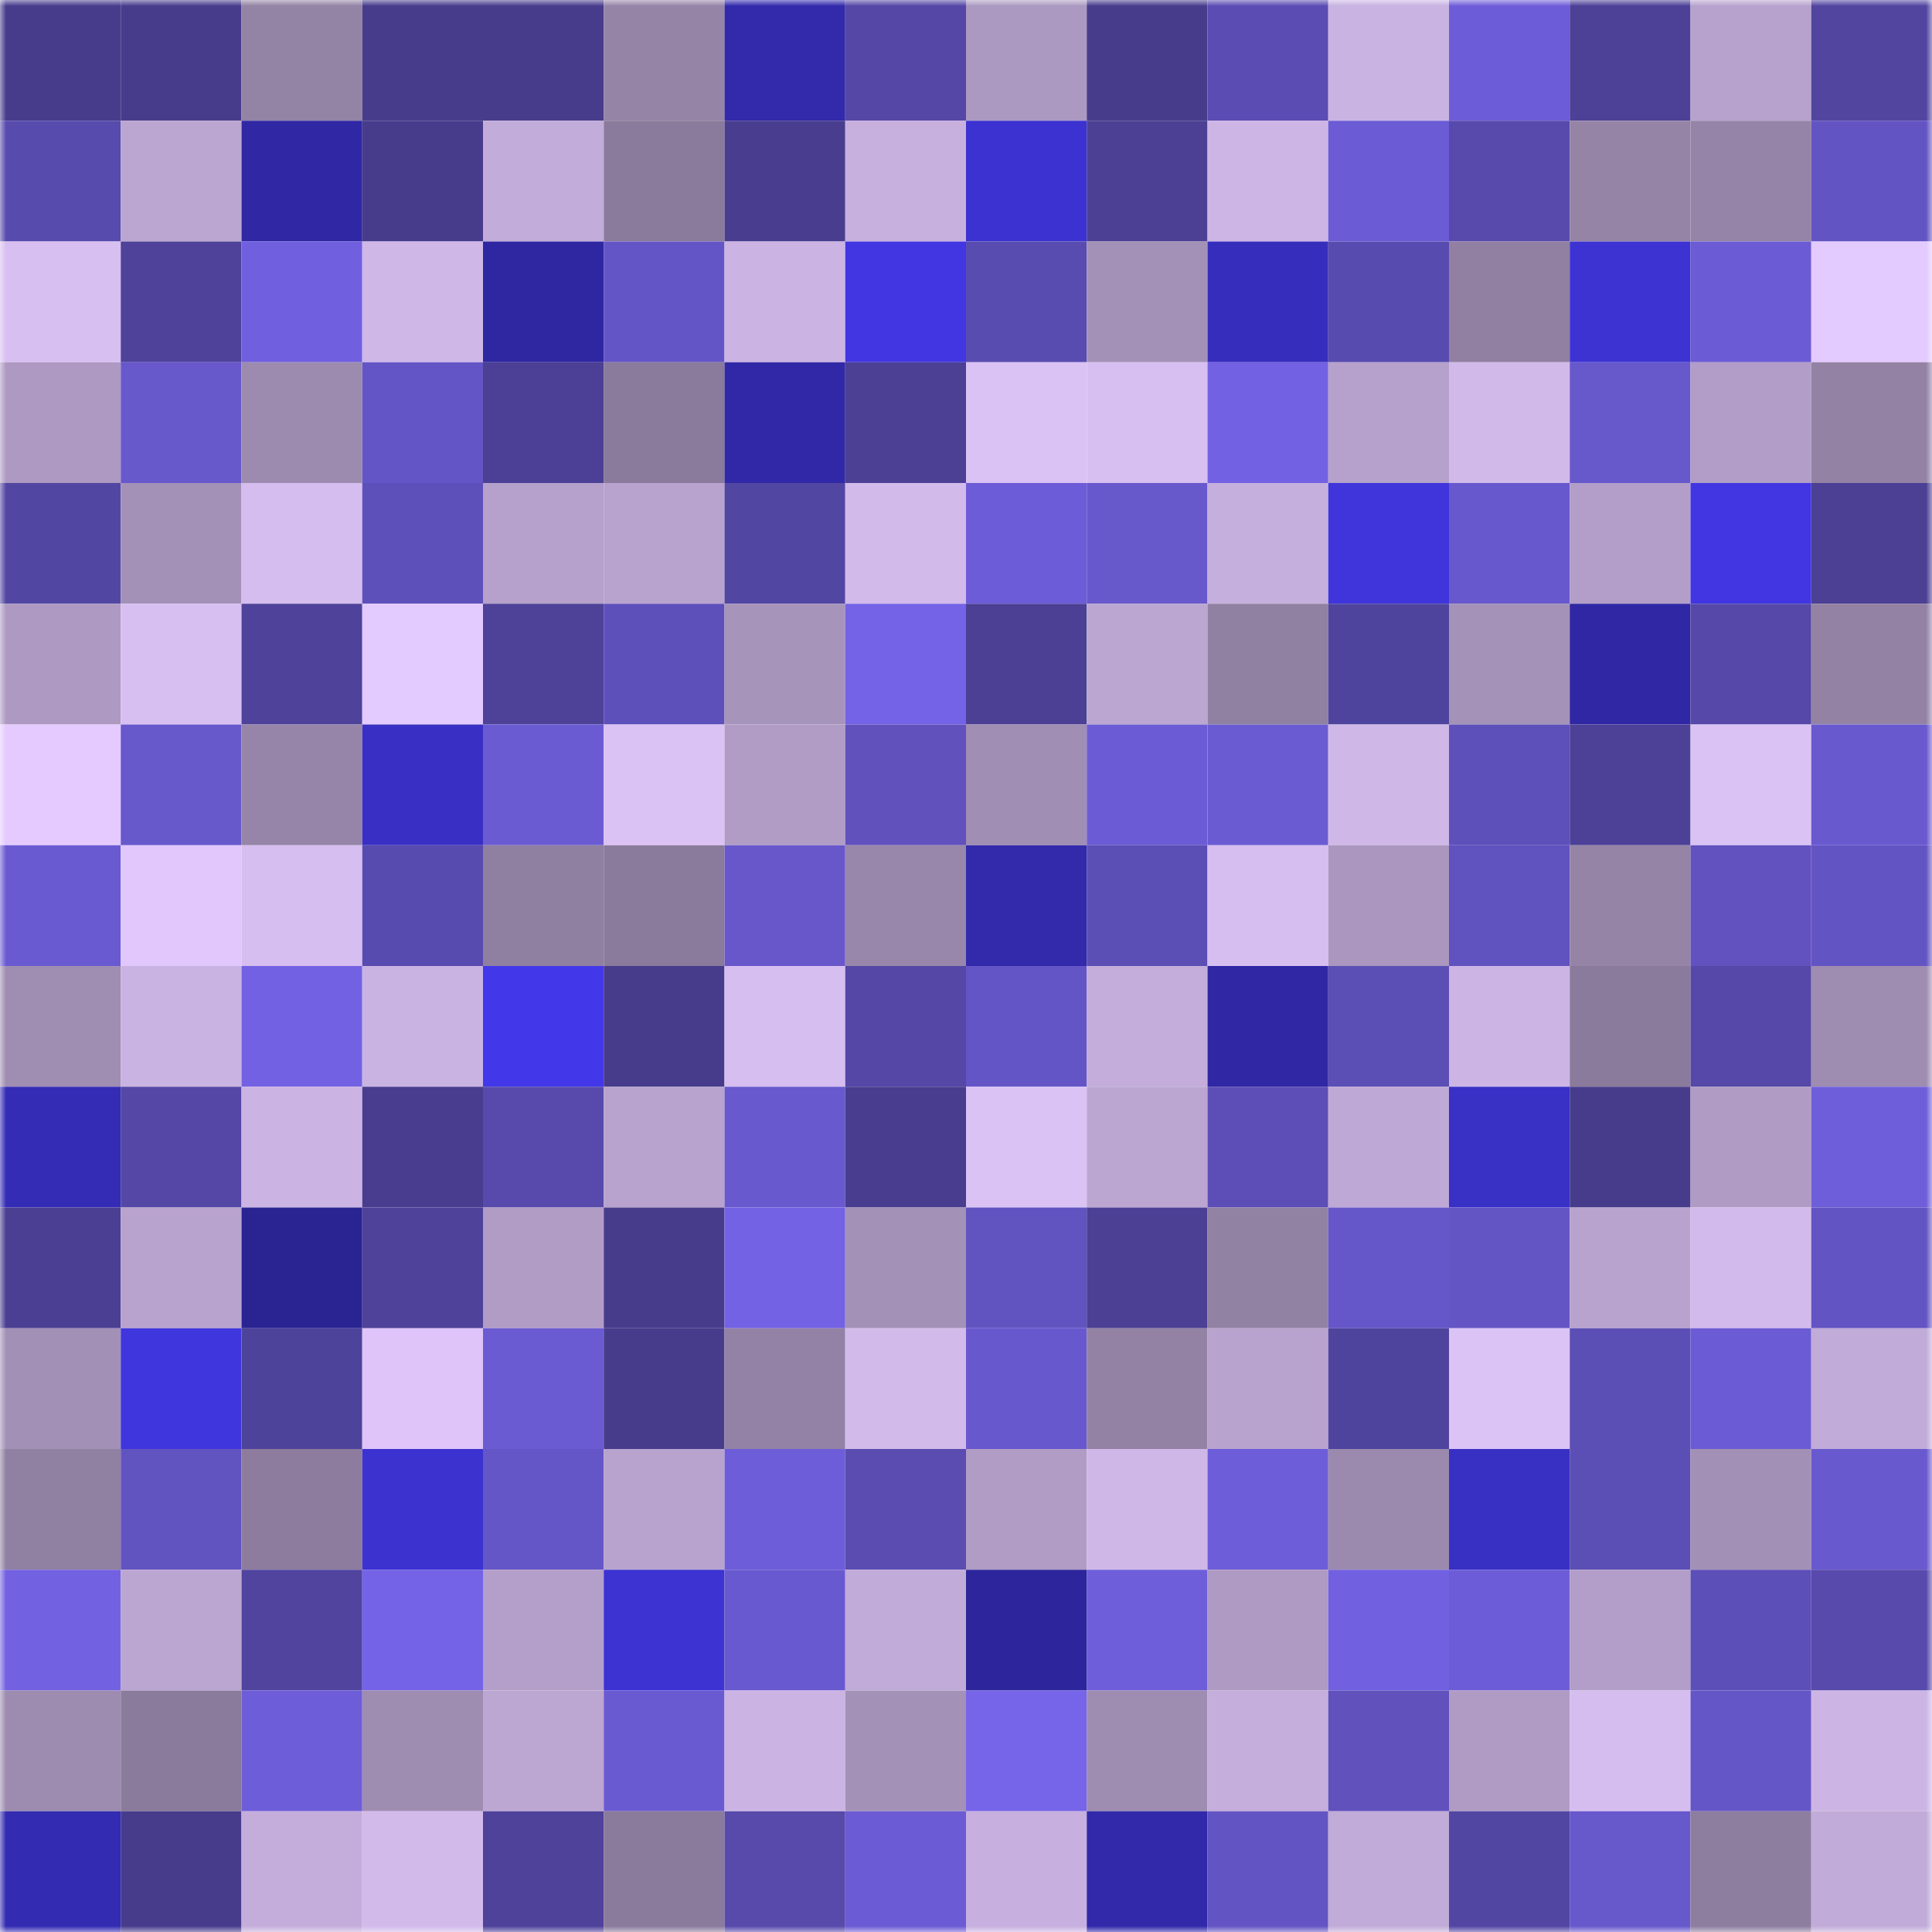 <svg viewBox="0 0 160 160" fill="none" role="img" xmlns="http://www.w3.org/2000/svg" width="240" height="240" name="farcaster%2Crolex03"><mask id="506829020" mask-type="alpha" maskUnits="userSpaceOnUse" x="0" y="0" width="160" height="160"><rect width="160" height="160" fill="#FFFFFF"></rect></mask><g mask="url(#506829020)"><rect x="0" y="0" width="10" height="10" fill="#473c8c"></rect><rect x="10" y="0" width="10" height="10" fill="#473c8c"></rect><rect x="20" y="0" width="10" height="10" fill="#9383a5"></rect><rect x="30" y="0" width="10" height="10" fill="#473c8c"></rect><rect x="40" y="0" width="10" height="10" fill="#473c8c"></rect><rect x="50" y="0" width="10" height="10" fill="#9684a7"></rect><rect x="60" y="0" width="10" height="10" fill="#3229ab"></rect><rect x="70" y="0" width="10" height="10" fill="#5447a6"></rect><rect x="80" y="0" width="10" height="10" fill="#ac99c1"></rect><rect x="90" y="0" width="10" height="10" fill="#473c8c"></rect><rect x="100" y="0" width="10" height="10" fill="#5a4cb2"></rect><rect x="110" y="0" width="10" height="10" fill="#c9b3e2"></rect><rect x="120" y="0" width="10" height="10" fill="#6d5cd7"></rect><rect x="130" y="0" width="10" height="10" fill="#4c4197"></rect><rect x="140" y="0" width="10" height="10" fill="#b7a2cd"></rect><rect x="150" y="0" width="10" height="10" fill="#5145a0"></rect><rect x="0" y="10" width="10" height="10" fill="#584bae"></rect><rect x="10" y="10" width="10" height="10" fill="#bba6d1"></rect><rect x="20" y="10" width="10" height="10" fill="#2f27a3"></rect><rect x="30" y="10" width="10" height="10" fill="#473c8c"></rect><rect x="40" y="10" width="10" height="10" fill="#c2acd9"></rect><rect x="50" y="10" width="10" height="10" fill="#8a7a9b"></rect><rect x="60" y="10" width="10" height="10" fill="#483d8e"></rect><rect x="70" y="10" width="10" height="10" fill="#c7b0de"></rect><rect x="80" y="10" width="10" height="10" fill="#3c32d1"></rect><rect x="90" y="10" width="10" height="10" fill="#4b4094"></rect><rect x="100" y="10" width="10" height="10" fill="#cdb5e5"></rect><rect x="110" y="10" width="10" height="10" fill="#6b5bd4"></rect><rect x="120" y="10" width="10" height="10" fill="#574aac"></rect><rect x="130" y="10" width="10" height="10" fill="#9684a7"></rect><rect x="140" y="10" width="10" height="10" fill="#9584a7"></rect><rect x="150" y="10" width="10" height="10" fill="#6354c3"></rect><rect x="0" y="20" width="10" height="10" fill="#d8bff1"></rect><rect x="10" y="20" width="10" height="10" fill="#4e429a"></rect><rect x="20" y="20" width="10" height="10" fill="#705fde"></rect><rect x="30" y="20" width="10" height="10" fill="#cfb8e8"></rect><rect x="40" y="20" width="10" height="10" fill="#2f27a1"></rect><rect x="50" y="20" width="10" height="10" fill="#6455c6"></rect><rect x="60" y="20" width="10" height="10" fill="#cbb3e3"></rect><rect x="70" y="20" width="10" height="10" fill="#4136e1"></rect><rect x="80" y="20" width="10" height="10" fill="#594cb0"></rect><rect x="90" y="20" width="10" height="10" fill="#a491b8"></rect><rect x="100" y="20" width="10" height="10" fill="#372dbd"></rect><rect x="110" y="20" width="10" height="10" fill="#584baf"></rect><rect x="120" y="20" width="10" height="10" fill="#9180a2"></rect><rect x="130" y="20" width="10" height="10" fill="#3d33d3"></rect><rect x="140" y="20" width="10" height="10" fill="#6b5bd4"></rect><rect x="150" y="20" width="10" height="10" fill="#e3caff"></rect><rect x="0" y="30" width="10" height="10" fill="#ad99c2"></rect><rect x="10" y="30" width="10" height="10" fill="#6758cc"></rect><rect x="20" y="30" width="10" height="10" fill="#9c8baf"></rect><rect x="30" y="30" width="10" height="10" fill="#6455c6"></rect><rect x="40" y="30" width="10" height="10" fill="#4b4095"></rect><rect x="50" y="30" width="10" height="10" fill="#8a7a9b"></rect><rect x="60" y="30" width="10" height="10" fill="#3028a6"></rect><rect x="70" y="30" width="10" height="10" fill="#4b4094"></rect><rect x="80" y="30" width="10" height="10" fill="#dbc2f5"></rect><rect x="90" y="30" width="10" height="10" fill="#d8bff2"></rect><rect x="100" y="30" width="10" height="10" fill="#7261e2"></rect><rect x="110" y="30" width="10" height="10" fill="#b5a1cb"></rect><rect x="120" y="30" width="10" height="10" fill="#d1b9ea"></rect><rect x="130" y="30" width="10" height="10" fill="#6758cc"></rect><rect x="140" y="30" width="10" height="10" fill="#b19dc7"></rect><rect x="150" y="30" width="10" height="10" fill="#9382a4"></rect><rect x="0" y="40" width="10" height="10" fill="#5246a3"></rect><rect x="10" y="40" width="10" height="10" fill="#a491b8"></rect><rect x="20" y="40" width="10" height="10" fill="#d5bdef"></rect><rect x="30" y="40" width="10" height="10" fill="#5e50ba"></rect><rect x="40" y="40" width="10" height="10" fill="#b5a1cb"></rect><rect x="50" y="40" width="10" height="10" fill="#b8a3ce"></rect><rect x="60" y="40" width="10" height="10" fill="#5246a3"></rect><rect x="70" y="40" width="10" height="10" fill="#d2baeb"></rect><rect x="80" y="40" width="10" height="10" fill="#6d5cd7"></rect><rect x="90" y="40" width="10" height="10" fill="#6758cc"></rect><rect x="100" y="40" width="10" height="10" fill="#c5afdd"></rect><rect x="110" y="40" width="10" height="10" fill="#3f35db"></rect><rect x="120" y="40" width="10" height="10" fill="#6758cd"></rect><rect x="130" y="40" width="10" height="10" fill="#b29ec8"></rect><rect x="140" y="40" width="10" height="10" fill="#4136e2"></rect><rect x="150" y="40" width="10" height="10" fill="#4b4094"></rect><rect x="0" y="50" width="10" height="10" fill="#ad99c1"></rect><rect x="10" y="50" width="10" height="10" fill="#d8bff2"></rect><rect x="20" y="50" width="10" height="10" fill="#4e429a"></rect><rect x="30" y="50" width="10" height="10" fill="#e3caff"></rect><rect x="40" y="50" width="10" height="10" fill="#4d4198"></rect><rect x="50" y="50" width="10" height="10" fill="#5e50ba"></rect><rect x="60" y="50" width="10" height="10" fill="#a794bb"></rect><rect x="70" y="50" width="10" height="10" fill="#7463e6"></rect><rect x="80" y="50" width="10" height="10" fill="#4b4094"></rect><rect x="90" y="50" width="10" height="10" fill="#bba6d1"></rect><rect x="100" y="50" width="10" height="10" fill="#9080a1"></rect><rect x="110" y="50" width="10" height="10" fill="#4f449d"></rect><rect x="120" y="50" width="10" height="10" fill="#a592b8"></rect><rect x="130" y="50" width="10" height="10" fill="#2f27a4"></rect><rect x="140" y="50" width="10" height="10" fill="#5548a8"></rect><rect x="150" y="50" width="10" height="10" fill="#9382a4"></rect><rect x="0" y="60" width="10" height="10" fill="#e4caff"></rect><rect x="10" y="60" width="10" height="10" fill="#6758cc"></rect><rect x="20" y="60" width="10" height="10" fill="#9685a8"></rect><rect x="30" y="60" width="10" height="10" fill="#392fc4"></rect><rect x="40" y="60" width="10" height="10" fill="#6b5bd3"></rect><rect x="50" y="60" width="10" height="10" fill="#dbc2f5"></rect><rect x="60" y="60" width="10" height="10" fill="#b09cc5"></rect><rect x="70" y="60" width="10" height="10" fill="#6051bd"></rect><rect x="80" y="60" width="10" height="10" fill="#a18eb4"></rect><rect x="90" y="60" width="10" height="10" fill="#6b5bd4"></rect><rect x="100" y="60" width="10" height="10" fill="#6a5bd3"></rect><rect x="110" y="60" width="10" height="10" fill="#cfb8e8"></rect><rect x="120" y="60" width="10" height="10" fill="#5e50ba"></rect><rect x="130" y="60" width="10" height="10" fill="#4c4197"></rect><rect x="140" y="60" width="10" height="10" fill="#dac2f5"></rect><rect x="150" y="60" width="10" height="10" fill="#6859cf"></rect><rect x="0" y="70" width="10" height="10" fill="#6a5ad2"></rect><rect x="10" y="70" width="10" height="10" fill="#e1c7fb"></rect><rect x="20" y="70" width="10" height="10" fill="#d6bef0"></rect><rect x="30" y="70" width="10" height="10" fill="#584baf"></rect><rect x="40" y="70" width="10" height="10" fill="#8f7fa1"></rect><rect x="50" y="70" width="10" height="10" fill="#8a7a9b"></rect><rect x="60" y="70" width="10" height="10" fill="#6757cb"></rect><rect x="70" y="70" width="10" height="10" fill="#9887ab"></rect><rect x="80" y="70" width="10" height="10" fill="#3229ab"></rect><rect x="90" y="70" width="10" height="10" fill="#5b4eb4"></rect><rect x="100" y="70" width="10" height="10" fill="#d7bef1"></rect><rect x="110" y="70" width="10" height="10" fill="#aa96be"></rect><rect x="120" y="70" width="10" height="10" fill="#6052bf"></rect><rect x="130" y="70" width="10" height="10" fill="#9684a7"></rect><rect x="140" y="70" width="10" height="10" fill="#6152c0"></rect><rect x="150" y="70" width="10" height="10" fill="#6354c3"></rect><rect x="0" y="80" width="10" height="10" fill="#9f8db2"></rect><rect x="10" y="80" width="10" height="10" fill="#c9b3e2"></rect><rect x="20" y="80" width="10" height="10" fill="#7361e3"></rect><rect x="30" y="80" width="10" height="10" fill="#c9b3e2"></rect><rect x="40" y="80" width="10" height="10" fill="#4338e9"></rect><rect x="50" y="80" width="10" height="10" fill="#473c8c"></rect><rect x="60" y="80" width="10" height="10" fill="#d7bef1"></rect><rect x="70" y="80" width="10" height="10" fill="#5447a6"></rect><rect x="80" y="80" width="10" height="10" fill="#6455c6"></rect><rect x="90" y="80" width="10" height="10" fill="#c4addb"></rect><rect x="100" y="80" width="10" height="10" fill="#2f27a3"></rect><rect x="110" y="80" width="10" height="10" fill="#5b4eb4"></rect><rect x="120" y="80" width="10" height="10" fill="#ccb5e5"></rect><rect x="130" y="80" width="10" height="10" fill="#8a7a9b"></rect><rect x="140" y="80" width="10" height="10" fill="#5548a8"></rect><rect x="150" y="80" width="10" height="10" fill="#9e8cb1"></rect><rect x="0" y="90" width="10" height="10" fill="#342cb5"></rect><rect x="10" y="90" width="10" height="10" fill="#5447a6"></rect><rect x="20" y="90" width="10" height="10" fill="#cbb4e3"></rect><rect x="30" y="90" width="10" height="10" fill="#483d8e"></rect><rect x="40" y="90" width="10" height="10" fill="#574aac"></rect><rect x="50" y="90" width="10" height="10" fill="#b8a3ce"></rect><rect x="60" y="90" width="10" height="10" fill="#6859ce"></rect><rect x="70" y="90" width="10" height="10" fill="#483d8e"></rect><rect x="80" y="90" width="10" height="10" fill="#dac2f5"></rect><rect x="90" y="90" width="10" height="10" fill="#bba6d1"></rect><rect x="100" y="90" width="10" height="10" fill="#5c4eb6"></rect><rect x="110" y="90" width="10" height="10" fill="#bea8d5"></rect><rect x="120" y="90" width="10" height="10" fill="#3930c6"></rect><rect x="130" y="90" width="10" height="10" fill="#473c8c"></rect><rect x="140" y="90" width="10" height="10" fill="#af9bc4"></rect><rect x="150" y="90" width="10" height="10" fill="#6e5eda"></rect><rect x="0" y="100" width="10" height="10" fill="#4a3f92"></rect><rect x="10" y="100" width="10" height="10" fill="#b8a3ce"></rect><rect x="20" y="100" width="10" height="10" fill="#2a2392"></rect><rect x="30" y="100" width="10" height="10" fill="#4e429a"></rect><rect x="40" y="100" width="10" height="10" fill="#b19cc6"></rect><rect x="50" y="100" width="10" height="10" fill="#473c8c"></rect><rect x="60" y="100" width="10" height="10" fill="#7362e4"></rect><rect x="70" y="100" width="10" height="10" fill="#a491b8"></rect><rect x="80" y="100" width="10" height="10" fill="#6153c0"></rect><rect x="90" y="100" width="10" height="10" fill="#4b4094"></rect><rect x="100" y="100" width="10" height="10" fill="#9181a3"></rect><rect x="110" y="100" width="10" height="10" fill="#6556c9"></rect><rect x="120" y="100" width="10" height="10" fill="#6455c5"></rect><rect x="130" y="100" width="10" height="10" fill="#b8a3ce"></rect><rect x="140" y="100" width="10" height="10" fill="#d3baec"></rect><rect x="150" y="100" width="10" height="10" fill="#6354c3"></rect><rect x="0" y="110" width="10" height="10" fill="#a390b6"></rect><rect x="10" y="110" width="10" height="10" fill="#4036de"></rect><rect x="20" y="110" width="10" height="10" fill="#4e439b"></rect><rect x="30" y="110" width="10" height="10" fill="#dec4f8"></rect><rect x="40" y="110" width="10" height="10" fill="#6b5bd3"></rect><rect x="50" y="110" width="10" height="10" fill="#473c8c"></rect><rect x="60" y="110" width="10" height="10" fill="#9382a5"></rect><rect x="70" y="110" width="10" height="10" fill="#d2baeb"></rect><rect x="80" y="110" width="10" height="10" fill="#6858cd"></rect><rect x="90" y="110" width="10" height="10" fill="#9382a4"></rect><rect x="100" y="110" width="10" height="10" fill="#b8a3ce"></rect><rect x="110" y="110" width="10" height="10" fill="#4f449d"></rect><rect x="120" y="110" width="10" height="10" fill="#dcc3f6"></rect><rect x="130" y="110" width="10" height="10" fill="#5b4eb4"></rect><rect x="140" y="110" width="10" height="10" fill="#6b5bd4"></rect><rect x="150" y="110" width="10" height="10" fill="#c1abd8"></rect><rect x="0" y="120" width="10" height="10" fill="#9080a1"></rect><rect x="10" y="120" width="10" height="10" fill="#6153c0"></rect><rect x="20" y="120" width="10" height="10" fill="#8d7c9d"></rect><rect x="30" y="120" width="10" height="10" fill="#3c32d0"></rect><rect x="40" y="120" width="10" height="10" fill="#6556c7"></rect><rect x="50" y="120" width="10" height="10" fill="#b8a3ce"></rect><rect x="60" y="120" width="10" height="10" fill="#6d5dd8"></rect><rect x="70" y="120" width="10" height="10" fill="#5a4cb1"></rect><rect x="80" y="120" width="10" height="10" fill="#b09cc5"></rect><rect x="90" y="120" width="10" height="10" fill="#cfb8e8"></rect><rect x="100" y="120" width="10" height="10" fill="#6d5dd8"></rect><rect x="110" y="120" width="10" height="10" fill="#9b8aae"></rect><rect x="120" y="120" width="10" height="10" fill="#382fc3"></rect><rect x="130" y="120" width="10" height="10" fill="#5b4eb4"></rect><rect x="140" y="120" width="10" height="10" fill="#a390b6"></rect><rect x="150" y="120" width="10" height="10" fill="#6859cf"></rect><rect x="0" y="130" width="10" height="10" fill="#7261e1"></rect><rect x="10" y="130" width="10" height="10" fill="#bba6d1"></rect><rect x="20" y="130" width="10" height="10" fill="#50449f"></rect><rect x="30" y="130" width="10" height="10" fill="#7463e6"></rect><rect x="40" y="130" width="10" height="10" fill="#b39fc9"></rect><rect x="50" y="130" width="10" height="10" fill="#3d33d3"></rect><rect x="60" y="130" width="10" height="10" fill="#6959d0"></rect><rect x="70" y="130" width="10" height="10" fill="#c1abd8"></rect><rect x="80" y="130" width="10" height="10" fill="#2d259b"></rect><rect x="90" y="130" width="10" height="10" fill="#6e5eda"></rect><rect x="100" y="130" width="10" height="10" fill="#ae9ac2"></rect><rect x="110" y="130" width="10" height="10" fill="#7160e0"></rect><rect x="120" y="130" width="10" height="10" fill="#6d5cd7"></rect><rect x="130" y="130" width="10" height="10" fill="#b29ec8"></rect><rect x="140" y="130" width="10" height="10" fill="#5d4fb8"></rect><rect x="150" y="130" width="10" height="10" fill="#574aac"></rect><rect x="0" y="140" width="10" height="10" fill="#9d8bb0"></rect><rect x="10" y="140" width="10" height="10" fill="#8a7a9b"></rect><rect x="20" y="140" width="10" height="10" fill="#6d5dd8"></rect><rect x="30" y="140" width="10" height="10" fill="#9e8cb1"></rect><rect x="40" y="140" width="10" height="10" fill="#bca7d3"></rect><rect x="50" y="140" width="10" height="10" fill="#6a5ad2"></rect><rect x="60" y="140" width="10" height="10" fill="#cbb4e4"></rect><rect x="70" y="140" width="10" height="10" fill="#a491b8"></rect><rect x="80" y="140" width="10" height="10" fill="#7664e9"></rect><rect x="90" y="140" width="10" height="10" fill="#9e8cb1"></rect><rect x="100" y="140" width="10" height="10" fill="#c5aedc"></rect><rect x="110" y="140" width="10" height="10" fill="#6051bd"></rect><rect x="120" y="140" width="10" height="10" fill="#af9bc4"></rect><rect x="130" y="140" width="10" height="10" fill="#d5bdef"></rect><rect x="140" y="140" width="10" height="10" fill="#6556c7"></rect><rect x="150" y="140" width="10" height="10" fill="#ccb5e5"></rect><rect x="0" y="150" width="10" height="10" fill="#332bb1"></rect><rect x="10" y="150" width="10" height="10" fill="#473c8c"></rect><rect x="20" y="150" width="10" height="10" fill="#c4addb"></rect><rect x="30" y="150" width="10" height="10" fill="#d2baeb"></rect><rect x="40" y="150" width="10" height="10" fill="#4e429a"></rect><rect x="50" y="150" width="10" height="10" fill="#8a7a9b"></rect><rect x="60" y="150" width="10" height="10" fill="#574aab"></rect><rect x="70" y="150" width="10" height="10" fill="#6b5bd4"></rect><rect x="80" y="150" width="10" height="10" fill="#c7b0df"></rect><rect x="90" y="150" width="10" height="10" fill="#3129aa"></rect><rect x="100" y="150" width="10" height="10" fill="#6354c4"></rect><rect x="110" y="150" width="10" height="10" fill="#c1abd8"></rect><rect x="120" y="150" width="10" height="10" fill="#5246a3"></rect><rect x="130" y="150" width="10" height="10" fill="#6758cc"></rect><rect x="140" y="150" width="10" height="10" fill="#8d7d9e"></rect><rect x="150" y="150" width="10" height="10" fill="#c1abd8"></rect></g></svg>